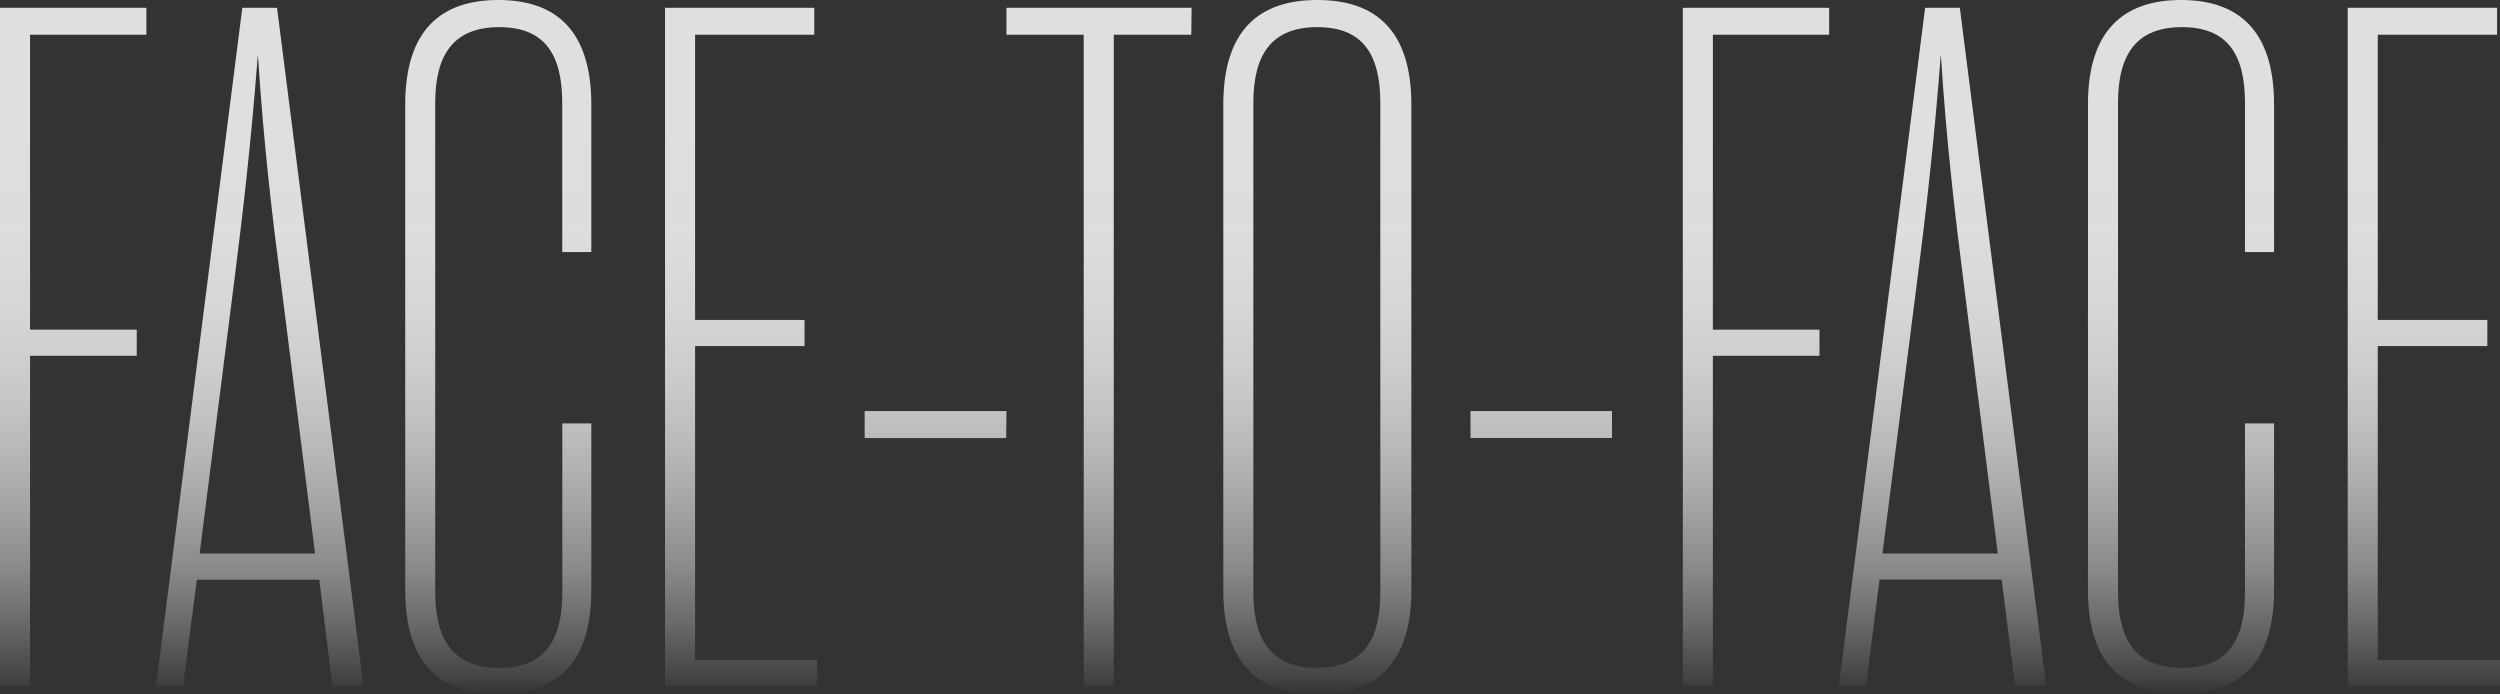 <svg xmlns="http://www.w3.org/2000/svg" xmlns:xlink="http://www.w3.org/1999/xlink" viewBox="0 0 360.17 100"><rect x="0" y="0" width="360.17" height="100" fill="#333333" stroke="none"/><defs><style>.cls-1{fill:url(#linear-gradient);}</style><linearGradient id="linear-gradient" x1="180.08" y1="100" x2="180.08" gradientUnits="userSpaceOnUse"><stop offset="0" stop-color="#eeeef0" stop-opacity="0"/><stop offset="0.02" stop-color="#ededef" stop-opacity="0.08"/><stop offset="0.1" stop-color="#eaeaeb" stop-opacity="0.29"/><stop offset="0.18" stop-color="#e7e7e8" stop-opacity="0.48"/><stop offset="0.27" stop-color="#e4e4e5" stop-opacity="0.64"/><stop offset="0.36" stop-color="#e2e2e3" stop-opacity="0.77"/><stop offset="0.45" stop-color="#e1e1e1" stop-opacity="0.87"/><stop offset="0.55" stop-color="#e0e0e0" stop-opacity="0.94"/><stop offset="0.67" stop-color="#dfdfdf" stop-opacity="0.99"/><stop offset="0.83" stop-color="#dfdfdf"/></linearGradient></defs><title>FACE TO FACE text</title><g id="Layer_2" data-name="Layer 2"><g id="content"><path class="cls-1" d="M4.33,98.88H0V1.12H21.09V5H4.33V47.49H19.7v3.77H4.33ZM46,83.52H28.36l-2,15.36H22.48L34.91,1.12h5L52.37,98.88H47.9ZM28.76,79.75H45.39l-5-39.67C39.24,31.28,38,21,37.15,7.82c-1,13.13-2.24,23.46-3.35,32.26ZM71.93,96.23c6.42,0,9.08-3.77,9.08-10.89V61h4.18v24C85.19,95.81,80,100,71.79,100S58.38,95.81,58.38,85.06v-70C58.38,4.33,63.54,0,71.79,0s13.4,4.33,13.4,15.08V36.31H81V14.81c0-7.13-2.66-10.9-9.08-10.9s-9.22,3.77-9.22,10.9V85.34C62.71,92.46,65.51,96.23,71.93,96.23Zm28.21-1.12h17.59v3.77H95.81V1.12h21.5V5H100.14V46.09h15.77v3.77H100.14Zm44.82-32H124.57V59.22H145ZM171.63,5H160.46V98.88h-4.33V5H145V1.12h26.67Zm4.61,10.05C176.24,4.33,181.41,0,189.78,0s13.55,4.33,13.55,15.08v70c0,10.75-5.31,14.94-13.55,14.94s-13.54-4.19-13.54-14.94Zm13.54,81.15c6.44,0,9.08-3.77,9.08-10.89V14.81c0-7.13-2.64-10.9-9.08-10.9s-9.21,3.77-9.21,10.9V85.34C180.57,92.46,183.36,96.23,189.78,96.23Zm42.46-33.1H211.85V59.22h20.39Zm14.53,35.75h-4.33V1.12h21.08V5H246.77V47.49h15.36v3.77H246.77Zm41.6-15.36H270.78l-1.95,15.36h-3.91L277.35,1.12h5l12.44,97.76h-4.47ZM271.2,79.75h16.62l-5-39.67c-1.11-8.8-2.37-19.13-3.21-32.26-1,13.13-2.23,23.46-3.36,32.26Zm43.15,16.48c6.43,0,9.08-3.77,9.08-10.89V61h4.19v24c0,10.75-5.16,14.94-13.4,14.94s-13.41-4.19-13.41-14.94v-70C300.81,4.33,306,0,314.22,0s13.4,4.33,13.4,15.08V36.31h-4.19V14.81c0-7.13-2.65-10.9-9.08-10.9s-9.21,3.77-9.21,10.9V85.34C305.14,92.46,307.93,96.23,314.35,96.23Zm28.21-1.12h17.61v3.77H338.23V1.12h21.52V5H342.56V46.09h15.79v3.77H342.56Z"/></g></g></svg>